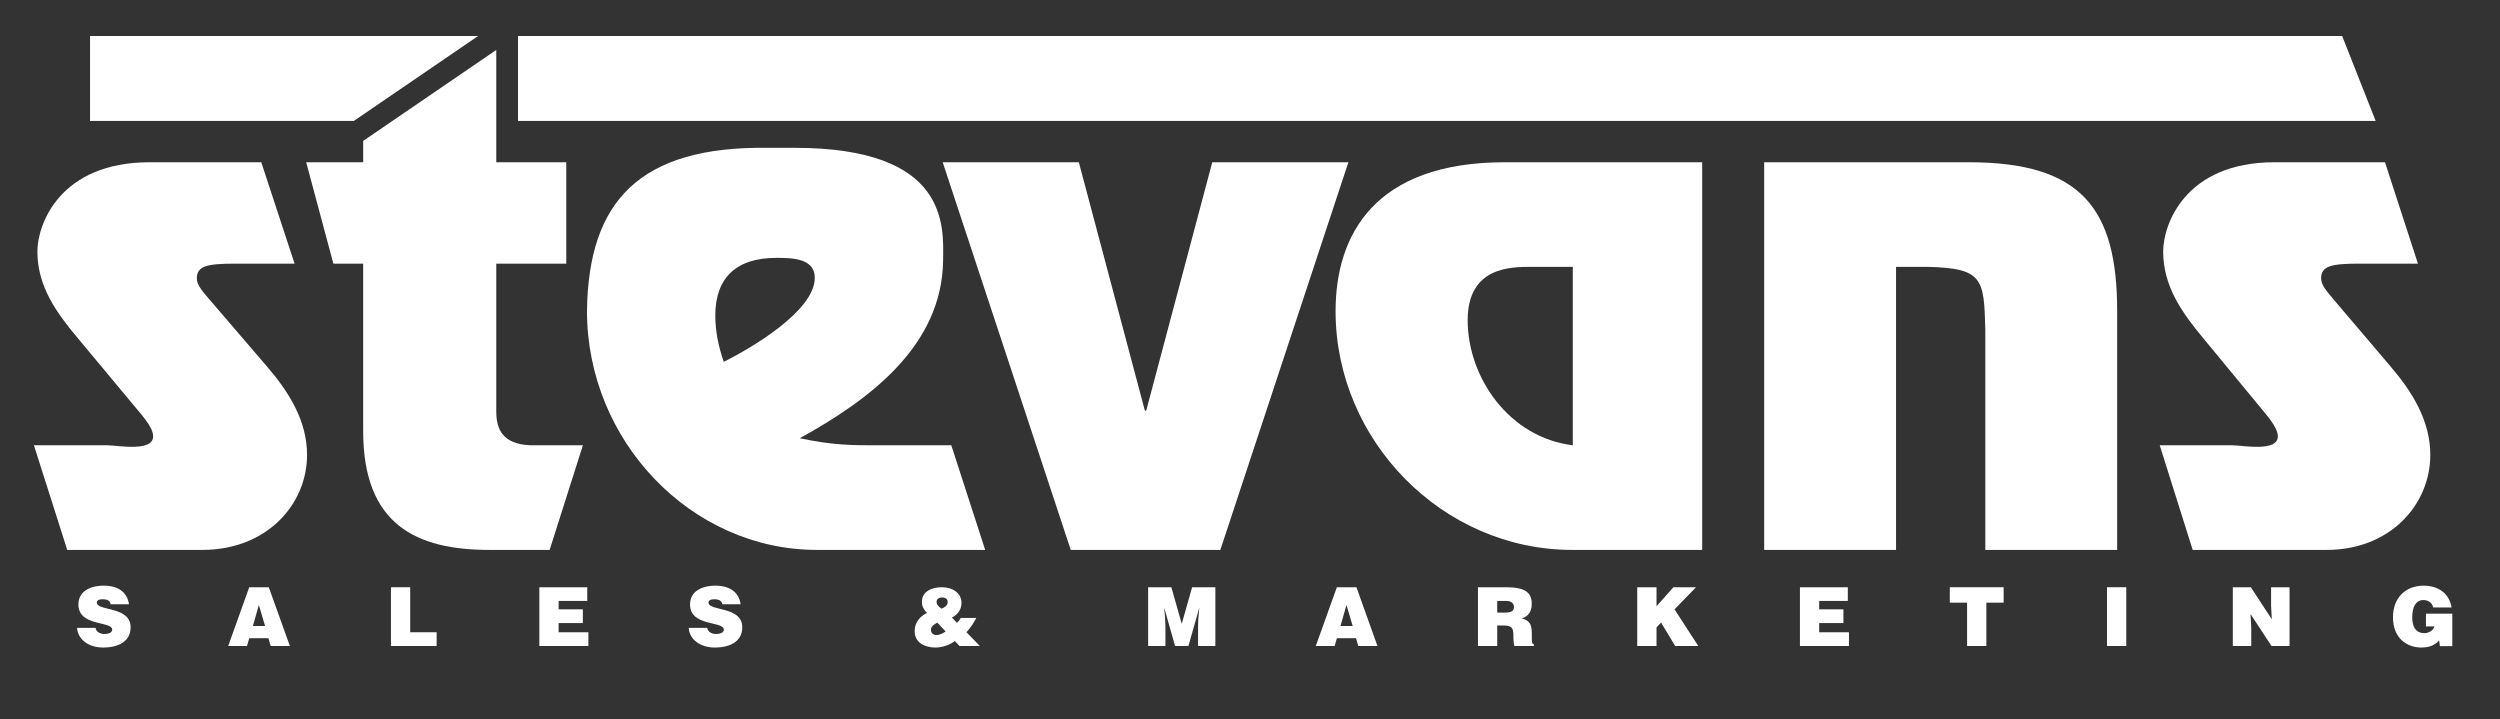 <?xml version="1.0" encoding="utf-8"?>
<!-- Generator: Adobe Illustrator 16.0.0, SVG Export Plug-In . SVG Version: 6.00 Build 0)  -->
<!DOCTYPE svg PUBLIC "-//W3C//DTD SVG 1.1//EN" "http://www.w3.org/Graphics/SVG/1.1/DTD/svg11.dtd">
<svg version="1.1" id="Layer_1" xmlns="http://www.w3.org/2000/svg" xmlns:xlink="http://www.w3.org/1999/xlink" x="0px" y="0px"
	 width="802.871px" height="231.064px" viewBox="0 0 802.871 231.064" enable-background="new 0 0 802.871 231.064"
	 xml:space="preserve">
<rect x="0" y="0" width="802.871" height="231.064" fill="#333333" stroke="none"/>
<g>
	<g>
		<path fill="#FFFFFF" d="M35.549,194.067c-0.103-0.652-0.441-1.048-0.887-1.288c-0.446-0.231-0.999-0.338-1.597-0.338
			c-1.366,0-1.965,0.388-1.965,1.073c0,2.831,10.842,1.077,10.842,7.941c0,4.379-3.636,6.5-8.832,6.5
			c-4.974,0-8.222-2.914-8.358-6.319h5.922c0.132,0.681,0.496,1.18,1.024,1.494c0.5,0.313,1.156,0.47,1.758,0.47
			c1.547,0,2.567-0.495,2.567-1.387c0-2.856-10.847-0.887-10.847-8.094c0-4.007,3.459-6.03,8.172-6.03
			c5.242,0,7.619,2.674,8.073,5.976H35.549z"/>
		<path fill="#FFFFFF" d="M73.281,207.456l6.761-18.866h6.282l6.765,18.866H86.93l-0.73-2.489h-6.158l-0.71,2.489H73.281z
			 M83.133,194.277l-1.915,6.761h3.904L83.133,194.277z"/>
		<path fill="#FFFFFF" d="M125.553,207.456V188.59h6.183v14.458h8.486v4.408H125.553z"/>
		<path fill="#FFFFFF" d="M173.211,207.456V188.59h15.382v4.396h-9.196v2.703h7.78v4.404h-7.78v2.955h9.559v4.408H173.211z"/>
		<path fill="#FFFFFF" d="M231.984,194.067c-0.107-0.652-0.45-1.048-0.896-1.288c-0.446-0.231-0.999-0.338-1.597-0.338
			c-1.366,0-1.965,0.388-1.965,1.073c0,2.831,10.851,1.077,10.851,7.941c0,4.379-3.645,6.5-8.833,6.5
			c-4.982,0-8.23-2.914-8.358-6.319h5.923c0.132,0.681,0.495,1.18,1.015,1.494c0.5,0.313,1.151,0.47,1.758,0.47
			c1.543,0,2.571-0.495,2.571-1.387c0-2.856-10.851-0.887-10.851-8.094c0-4.007,3.458-6.03,8.172-6.03
			c5.242,0,7.627,2.674,8.073,5.976H231.984z"/>
		<path fill="#FFFFFF" d="M306.631,205.854c-1.259,1.078-3.772,2.101-6.241,2.101c-3.458,0-6.653-1.605-6.653-5.242
			c0-2.778,1.573-4.664,3.954-5.873c-0.974-1.02-1.626-2.064-1.626-3.533c0-3.533,3.43-4.717,6.418-4.717
			c3.488,0,6.294,1.936,6.294,4.978c0,2.253-1.156,3.723-3.067,4.771l1.626,1.68c0.516-0.454,0.916-0.974,1.23-1.577h4.981
			c-0.867,1.651-1.89,3.224-3.178,4.59l4.305,4.424h-6.55L306.631,205.854z M301.021,199.961c-1.027,0.528-2.047,1.18-2.047,2.253
			c0,1.127,0.759,1.733,1.836,1.733c0.607,0,1.577-0.372,2.093-0.685c0.763-0.446,0.896-0.372,0.549-0.735L301.021,199.961z
			 M300.782,193.283c0,0.941,0.71,1.593,1.605,2.196c1.222-0.574,2.324-1.23,1.853-2.773c-0.26-0.578-1.015-0.842-1.626-0.842
			C301.703,191.863,300.782,192.234,300.782,193.283z"/>
		<path fill="#FFFFFF" d="M368.722,207.456V188.59h7.466l3.327,11.763l3.331-11.763h7.466v18.866h-5.556v-5.766l0.079-2.935
			l0.313-3.409h-0.049l-3.434,12.109h-4.296l-3.43-12.109h-0.054l0.26,2.782l0.128,2.935v6.393H368.722z"/>
		<path fill="#FFFFFF" d="M422.567,207.456l6.76-18.866h6.29l6.752,18.866h-6.154l-0.735-2.489h-6.154l-0.71,2.489H422.567z
			 M432.418,194.277l-1.915,6.761h3.905L432.418,194.277z"/>
		<path fill="#FFFFFF" d="M480.836,200.877v6.579h-6.187V188.59h8.911c6.29,0,8.358,1.705,8.358,5.374
			c0,2.171-0.966,4.008-3.166,4.606c1.989,0.735,3.194,1.206,3.194,5.006c0,2.46-0.079,3.302,0.656,3.302v0.578h-6.261
			c-0.161-0.421-0.318-1.622-0.318-3.302c0-2.464-0.421-3.277-3.297-3.277H480.836z M480.836,196.742h2.439
			c1.915,0,2.93-0.479,2.93-1.787c0-1.333-1.044-1.969-2.484-1.969h-2.885V196.742z"/>
		<path fill="#FFFFFF" d="M525.799,188.59h6.188v6.104l5.419-6.104h7.26l-6.893,7.099l7.623,11.767h-7.417l-4.527-7.52l-1.465,1.548
			v5.972h-6.188V188.59z"/>
		<path fill="#FFFFFF" d="M578.043,207.456V188.59h15.382v4.396h-9.195v2.703h7.78v4.404h-7.78v2.955h9.559v4.408H578.043z"/>
		<path fill="#FFFFFF" d="M626.175,188.59h17.29v4.953h-5.552v13.913h-6.187v-13.913h-5.552V188.59z"/>
		<path fill="#FFFFFF" d="M676.664,207.456V188.59h6.184v18.866H676.664z"/>
		<path fill="#FFFFFF" d="M729.589,198.888l-0.235-4.296v-6.001h5.927v18.866h-5.794l-6.736-10.269l0.235,4.296v5.972h-5.919V188.59
			h5.791L729.589,198.888z"/>
		<path fill="#FFFFFF" d="M787.549,207.505h-3.987l-0.23-1.857c-1.024,1.205-2.729,2.307-5.684,2.307c-4.825,0-9.15-3.12-9.15-9.699
			c0-6.022,3.772-10.166,9.881-10.166c4.532,0,8.177,2.361,8.936,7h-5.869c-0.441-1.548-1.572-2.386-3.17-2.386
			c-2.435,0-3.591,2.2-3.591,5.526c0,2.675,0.838,5.11,3.954,5.11c1.259,0,2.86-0.863,3.174-2.171h-2.724v-4.09h8.461V207.505z"/>
	</g>
	<path fill="#FFFFFF" d="M762.946,38.835L752.182,11.57H166.36c0,7.9,0,19.436,0,27.265H762.946z"/>
	<polygon fill="#FFFFFF" points="28.917,11.57 28.917,38.835 113.638,38.835 153.528,11.57 	"/>
	<g>
		<path fill="#FFFFFF" d="M94.603,84.668H75.46c-9.134,0-12.254,0.826-12.254,4.747c0,2.262,2.233,4.536,3.562,6.183L85.7,117.654
			c7.116,8.242,12.91,17.516,12.91,28.441c0,15.87-12.91,30.505-33.617,30.505H21.586l-10.69-33.596h23.6
			c3.116,0,14.689,2.27,14.689-2.885c0-3.096-4.23-7.425-6.014-9.687l-18.028-21.644c-7.124-8.453-13.133-16.901-13.133-28.033
			c0-8.655,7.128-28.647,36.064-28.647h35.837L94.603,84.668z"/>
		<path fill="#FFFFFF" d="M159.376,52.108h22.481v32.56h-22.481v47.411c0,5.774,2.002,10.512,10.904,10.925h16.918L176.513,176.6
			h-19.366c-23.373,0-40.514-8.036-40.514-38.128V84.668h-9.571l-8.733-32.56h18.304v-6.855l42.743-29.213V52.108z"/>
		<path fill="#FFFFFF" d="M316.388,176.6h-54.08c-40.374,0-73.796-35.041-73.796-76.673c0.413-35.041,16.608-53.073,58.236-52.454
			h8.407c49.614,0,47.856,25.086,47.72,36.168c-0.326,27.616-23.963,44.934-46.041,57.093c10.512,2.27,17.236,2.27,23.967,2.27
			h24.71L316.388,176.6z M249.265,82.819c-12.609,0-19.551,6.183-19.551,18.548c0,4.944,1.048,10.095,2.732,14.842
			c8.622-4.33,29.221-16.282,29.221-27.001C261.667,82.819,254.103,82.819,249.265,82.819z"/>
		<path fill="#FFFFFF" d="M391.913,176.6h-48.046L302.747,52.108h43.717l21.21,79.769h0.429l21.21-79.769h43.721L391.913,176.6z"/>
		<path fill="#FFFFFF" d="M546.654,176.6h-41.772c-41.554,0-75.963-35.041-75.963-76.673c0-24.529,12.551-47.819,54.324-47.819
			h63.412V176.6z M505.101,85.7h-13.422c-6.488,0-20.339,0-20.339,17.112c0,18.548,13.414,37.715,33.761,40.191V85.7z"/>
		<path fill="#FFFFFF" d="M632.283,52.108c36.172,0,47.638,14.842,47.638,47.819V176.6h-42.342v-70.903
			c-0.441-16.076-0.66-19.584-18.523-19.997H608.91v90.9h-42.35V52.108H632.283z"/>
		<path fill="#FFFFFF" d="M776.521,84.668h-18.969c-9.039,0-12.13,0.826-12.13,4.747c0,2.262,2.203,4.536,3.528,6.183l18.746,22.057
			c7.058,8.242,12.791,17.516,12.791,28.441c0,15.87-12.791,30.505-33.3,30.505h-43.006l-10.587-33.596h23.377
			c3.092,0,14.553,2.27,14.553-2.885c0-3.096-4.188-7.425-5.951-9.687l-17.863-21.644c-7.058-8.453-13.009-16.901-13.009-28.033
			c0-8.655,7.054-28.647,35.726-28.647h35.507L776.521,84.668z"/>
	</g>
</g>
</svg>

